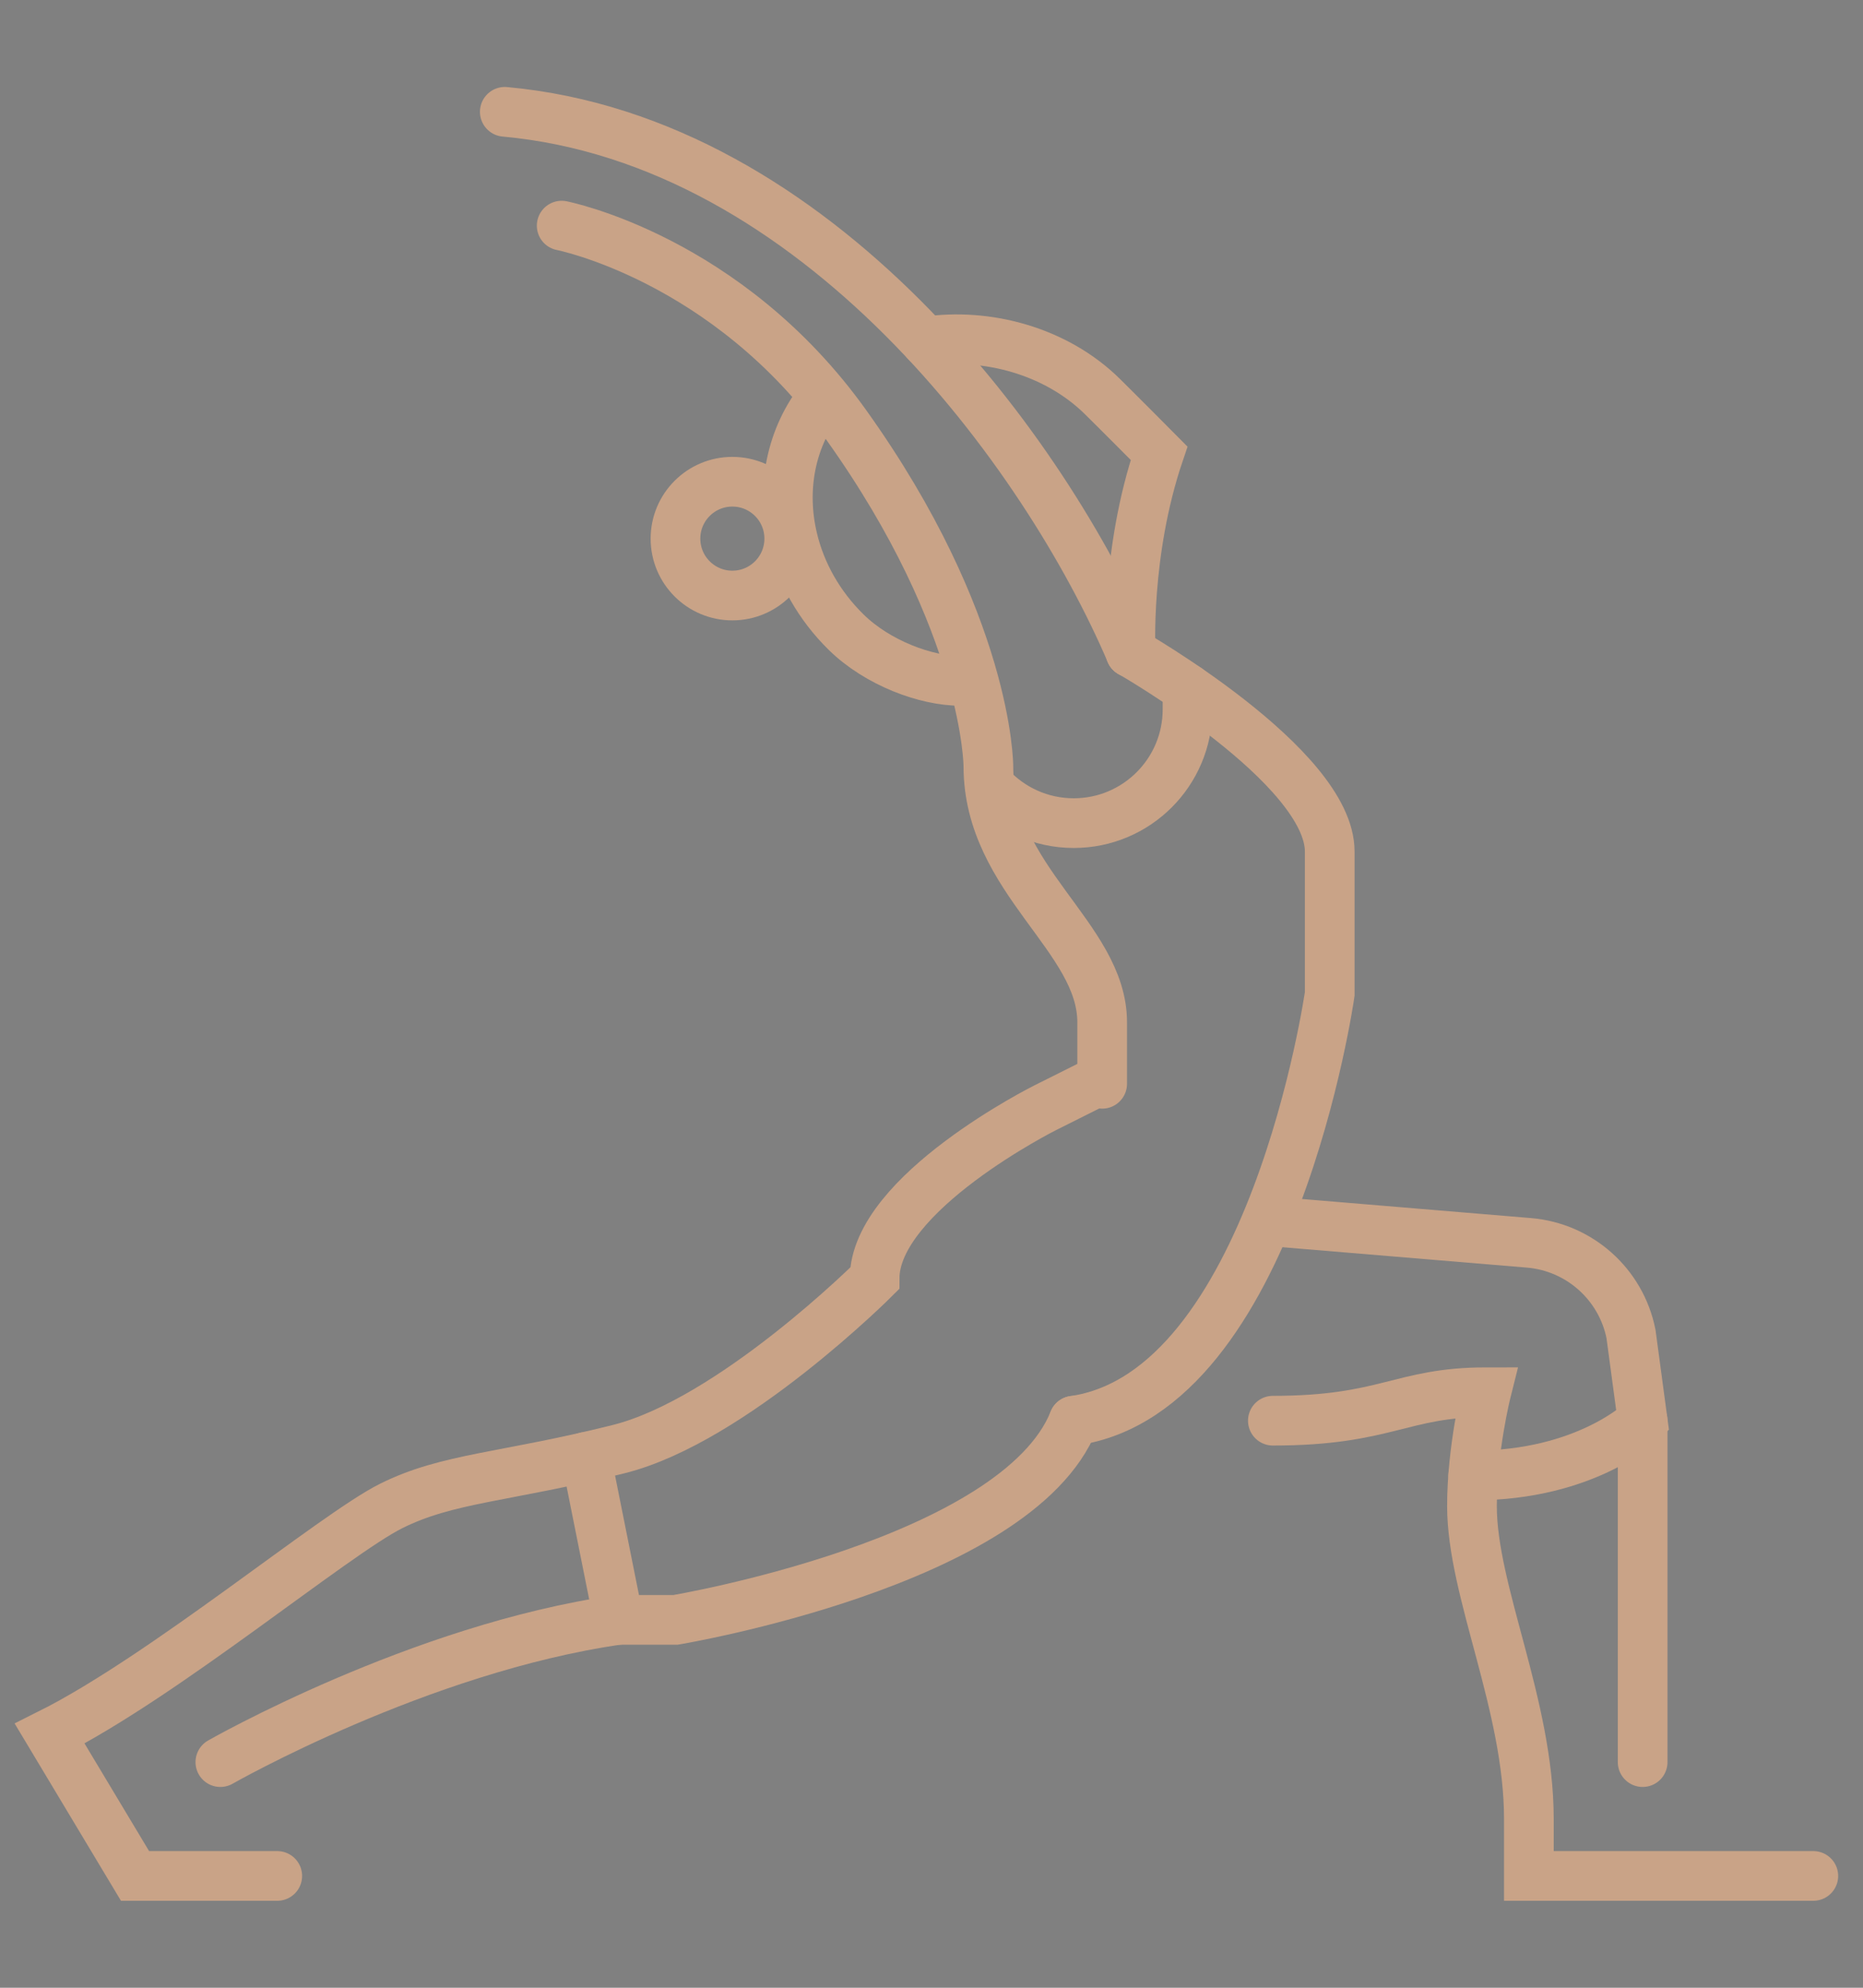 <?xml version="1.0" encoding="utf-8"?>
<!-- Generator: Adobe Illustrator 16.0.0, SVG Export Plug-In . SVG Version: 6.00 Build 0)  -->
<!DOCTYPE svg PUBLIC "-//W3C//DTD SVG 1.1//EN" "http://www.w3.org/Graphics/SVG/1.1/DTD/svg11.dtd">
<svg version="1.1" id="Calque_1" xmlns="http://www.w3.org/2000/svg" xmlns:xlink="http://www.w3.org/1999/xlink" x="0px" y="0px"
	 width="75px" height="80px" viewBox="0 0 75 80" enable-background="new 0 0 75 80" xml:space="preserve">
<rect x="0" y="0" width="75" height="80" fill="#808080" stroke="none"/>
<rect x="-585.655" y="-250.37" fill="#C9A387" width="33.494" height="29.428"/>
<rect x="-545.763" y="-250.37" fill="#749383" width="33.494" height="29.428"/>
<g>
	<g>
		<g>
			<path fill="none" stroke="#FFFFFF" stroke-width="2" stroke-miterlimit="10" d="M-365.07-131.612
				c-0.683-1.182-1.505-2.252-2.537-3.146c-3.68-3.19-7.594-3.554-12.204-4.012c-3.306-0.329-6.647-1.129-10-0.876
				c-2.77,0.208-5.757,1.315-7.677,3.384c-1.564,1.686-2.534,3.87-3.664,5.871c-0.871,1.55-1.747,3.097-2.62,4.644
				c-0.974,1.724-3.033,4.066-2.451,6.215c0.182,0.664,0.647,1.221,1.202,1.625c0.556,0.405,1.199,0.669,1.844,0.908
				c0.469,0.17,0.965,0.331,1.458,0.254c1.194-0.182,1.657-1.277,2.221-2.196c0.718-1.167,1.439-2.334,2.158-3.504
				c1.748-2.95,3.595-5.834,5.403-8.748c0.041-0.067,0.087-0.138,0.158-0.177c0.084-0.044,0.185-0.034,0.275-0.022
				c2.442,0.29,4.874,0.675,7.318,0.923c1.48,0.149,2.067-0.072,1.258,1.428c-0.625,1.161-1.29,2.302-1.936,3.453
				c-2.497,4.449-4.993,8.897-7.49,13.348c-0.846,1.505-1.989,3.024-2.434,4.686c-0.561,2.11-0.554,4.549-0.733,6.717
				c-0.352,4.24-0.625,8.485-1.049,12.723c-0.011,0.121-0.028,0.249-0.104,0.342c-0.091,0.109-0.242,0.142-0.379,0.171
				c-2.22,0.423-4.425,0.925-6.645,1.328c-2.392,0.436-4.852,0.55-7.177,1.313c-1.428,0.468-2.908,1.331-3.314,2.777
				c-0.237,0.845-0.059,1.755,0.287,2.561c0.445,1.026,1.192,1.949,2.19,2.46c1.259,0.646,2.507,0.195,3.81,0.001
				c1.686-0.251,3.374-0.5,5.062-0.755c3.438-0.511,6.876-1.022,10.313-1.538c0.543-0.081,1.094-0.16,1.599-0.373
				c1.284-0.537,2.104-1.829,2.558-3.146c0.787-2.291,1.339-4.656,1.773-7.033c0.219-1.193,0.408-2.394,0.58-3.595
				c0.138-0.968,0.067-2.532,0.529-3.354c0.038-0.063,7.787,5.78,8.43,6.252c0.509,0.378,1.028,0.756,1.406,1.265
				c1.09,1.462,1.163,3.974,1.376,5.729c0.282,2.305,0.425,4.637,0.87,6.918c0.466,2.389,0.459,5.051,1.582,7.259
				c1.381,2.713,6.973,1.938,7.646-0.986c0.153-0.678,0.071-1.39-0.01-2.081c-0.574-4.968-1.066-9.936-1.299-14.934
				c-0.073-1.527-0.13-3.069-0.519-4.545c-0.775-2.934-3.346-4.834-5.521-6.727c-2.323-2.017-4.653-4.035-6.913-6.124
				c-0.492-0.454-0.636-0.718-0.247-1.347c2.819-4.533,5.641-9.068,8.463-13.603c0.803,2.5,1.374,5.345,3.143,7.386
				c1.214,1.494,2.9,2.652,4.791,3.006c2.566,0.481,5.568-0.103,8.154-0.36c2.246-0.228,4.695-0.304,6.87-0.919
				c0.528-0.15,1.058-0.361,1.45-0.74c0.511-0.489,0.739-1.202,0.835-1.898c0.088-0.655,0.064-1.344-0.209-1.945
				c-1.083-2.382-4.303-2.604-6.562-2.625c-1.509-0.014-3.012,0.113-4.514,0.248c-1.088,0.095-3.414,0.784-4.171-0.127
				c-0.307-0.369-0.451-0.843-0.592-1.304C-362.203-123.082-362.927-127.902-365.07-131.612z"/>
			<circle fill="none" stroke="#FFFFFF" stroke-width="2" stroke-miterlimit="10" cx="-362.638" cy="-146.203" r="8.067"/>
		</g>
	</g>
	<polyline fill="none" stroke="#FFFFFF" stroke-width="2" stroke-miterlimit="10" points="-424.833,-64.395 -342.015,-64.395 
		-324.895,-105.113 	"/>
	<path fill="none" stroke="#FFFFFF" stroke-width="2" stroke-miterlimit="10" d="M-316.742-105.113h-19.663
		c-2.153,0-3.905-1.749-3.905-3.908l0,0c0-2.16,1.752-3.909,3.905-3.909h19.663c2.16,0,3.909,1.749,3.909,3.909l0,0
		C-312.833-106.862-314.582-105.113-316.742-105.113z"/>
</g>
<g>
	<g>
		<g>
			<path fill="none" stroke="#FFFFFF" stroke-width="2" stroke-miterlimit="10" d="M-365.07-239.625
				c-0.683-1.182-1.505-2.253-2.537-3.146c-3.68-3.189-7.594-3.555-12.204-4.012c-3.306-0.328-6.647-1.129-10-0.876
				c-2.77,0.208-5.757,1.315-7.677,3.384c-1.564,1.686-2.534,3.87-3.664,5.871c-0.871,1.55-1.747,3.098-2.62,4.645
				c-0.974,1.724-3.033,4.065-2.451,6.215c0.182,0.663,0.647,1.221,1.202,1.625c0.556,0.404,1.199,0.668,1.844,0.907
				c0.469,0.171,0.965,0.331,1.458,0.254c1.194-0.183,1.657-1.277,2.221-2.196c0.718-1.166,1.439-2.334,2.158-3.504
				c1.748-2.949,3.595-5.834,5.403-8.747c0.041-0.067,0.087-0.138,0.158-0.177c0.084-0.044,0.185-0.034,0.275-0.022
				c2.442,0.29,4.874,0.675,7.318,0.923c1.48,0.149,2.067-0.072,1.258,1.428c-0.625,1.161-1.29,2.303-1.936,3.453
				c-2.497,4.449-4.993,8.896-7.49,13.348c-0.846,1.506-1.989,3.024-2.434,4.687c-0.561,2.11-0.554,4.549-0.733,6.717
				c-0.352,4.24-0.625,8.485-1.049,12.723c-0.011,0.121-0.028,0.249-0.104,0.342c-0.091,0.109-0.242,0.142-0.379,0.171
				c-2.22,0.423-4.425,0.925-6.645,1.328c-2.392,0.436-4.852,0.55-7.177,1.313c-1.428,0.468-2.908,1.331-3.314,2.777
				c-0.237,0.845-0.059,1.755,0.287,2.561c0.445,1.026,1.192,1.949,2.19,2.46c1.259,0.646,2.507,0.195,3.81,0.001
				c1.686-0.251,3.374-0.5,5.062-0.755c3.438-0.511,6.876-1.022,10.313-1.538c0.543-0.081,1.094-0.16,1.599-0.373
				c1.284-0.537,2.104-1.829,2.558-3.146c0.787-2.291,1.339-4.656,1.773-7.033c0.219-1.193,0.408-2.394,0.58-3.595
				c0.138-0.968,0.067-2.532,0.529-3.354c0.038-0.063,7.787,5.78,8.43,6.252c0.509,0.378,1.028,0.756,1.406,1.265
				c1.09,1.462,1.163,3.974,1.376,5.729c0.282,2.305,0.425,4.637,0.87,6.918c0.466,2.389,0.459,5.051,1.582,7.259
				c1.381,2.713,6.973,1.938,7.646-0.986c0.153-0.678,0.071-1.39-0.01-2.081c-0.574-4.968-1.066-9.936-1.299-14.934
				c-0.073-1.527-0.13-3.069-0.519-4.545c-0.775-2.934-3.346-4.834-5.521-6.727c-2.323-2.017-4.653-4.035-6.913-6.124
				c-0.492-0.454-0.636-0.718-0.247-1.347c2.819-4.533,5.641-9.067,8.463-13.603c0.803,2.5,1.374,5.344,3.143,7.385
				c1.214,1.494,2.9,2.652,4.791,3.006c2.566,0.482,5.568-0.102,8.154-0.359c2.246-0.229,4.695-0.305,6.87-0.92
				c0.528-0.15,1.058-0.361,1.45-0.74c0.511-0.488,0.739-1.201,0.835-1.898c0.088-0.654,0.064-1.344-0.209-1.945
				c-1.083-2.381-4.303-2.604-6.562-2.625c-1.509-0.014-3.012,0.113-4.514,0.248c-1.088,0.096-3.414,0.783-4.171-0.127
				c-0.307-0.369-0.451-0.844-0.592-1.305C-362.203-231.094-362.927-235.915-365.07-239.625z"/>
			<circle fill="none" stroke="#FFFFFF" stroke-width="2" stroke-miterlimit="10" cx="-362.638" cy="-254.214" r="8.067"/>
		</g>
	</g>
	<polyline fill="none" stroke="#FFFFFF" stroke-width="2" stroke-miterlimit="10" points="-424.833,-172.407 -342.015,-172.407 
		-324.895,-213.125 	"/>
	<path fill="none" stroke="#FFFFFF" stroke-width="2" stroke-miterlimit="10" d="M-316.742-213.125h-19.663
		c-2.153,0-3.905-1.749-3.905-3.908l0,0c0-2.159,1.752-3.908,3.905-3.908h19.663c2.16,0,3.909,1.749,3.909,3.908l0,0
		C-312.833-214.875-314.582-213.125-316.742-213.125z"/>
</g>
<g>
	<path fill="none" stroke="#000000" stroke-miterlimit="10" d="M-35.256-137.955l-1.178,0.631
		c-3.682,1.975-8.269,0.591-10.244-3.092l-16.178-30.165c-1.975-3.682-0.592-8.269,3.092-10.244l1.177-0.631
		c3.683-1.975,8.269-0.591,10.244,3.092l16.179,30.165C-30.189-144.516-31.574-139.93-35.256-137.955z"/>
	<path fill="none" stroke="#000000" stroke-miterlimit="10" d="M-55.167-165.206l-4.247-7.917c-0.547-1.021-0.419-2.251,0.223-3.286
		"/>
	<path fill="none" stroke="#000000" stroke-miterlimit="10" d="M-55.989-178.489c0.753-0.113,1.494-0.024,2.13,0.247"/>
	<path fill="none" stroke="#000000" stroke-miterlimit="10" d="M-31.487-146.936c0.677-0.149,1.356-0.391,2.013-0.743
		c3.162-1.696,4.602-5.165,3.217-7.749l-12.796-23.858c-1.386-2.583-5.072-3.303-8.234-1.607c-0.657,0.352-1.234,0.784-1.732,1.266"
		/>
	<path fill="none" stroke="#000000" stroke-miterlimit="10" d="M-30.642-163.599c2.163-1.16,3.662-2.575,3.349-3.159l-2.895-5.396
		c-0.313-0.584-2.32-0.118-4.483,1.042"/>
	<path fill="none" stroke="#000000" stroke-miterlimit="10" d="M-83.912-111.859l1.178-0.632c3.682-1.975,5.066-6.561,3.092-10.244
		L-95.821-152.9c-1.975-3.682-6.562-5.066-10.244-3.091l-1.177,0.631c-3.683,1.975-5.067,6.561-3.092,10.244l16.178,30.166
		C-92.181-111.269-87.594-109.885-83.912-111.859z"/>
	<path fill="none" stroke="#000000" stroke-miterlimit="10" d="M-95.598-143.522l-4.246-7.917c-0.548-1.021-1.644-1.595-2.86-1.632"
		/>
	<path fill="none" stroke="#000000" stroke-miterlimit="10" d="M-106.208-151.556c-0.512,0.565-0.848,1.231-0.973,1.911"/>
	<path fill="none" stroke="#000000" stroke-miterlimit="10" d="M-93.479-113.688c-0.498,0.481-1.076,0.913-1.732,1.266
		c-3.161,1.696-6.849,0.976-8.233-1.607l-12.796-23.858c-1.386-2.583,0.054-6.053,3.216-7.749c0.657-0.352,1.336-0.594,2.013-0.743"
		/>
	<path fill="none" stroke="#000000" stroke-miterlimit="10" d="M-107.827-122.203c-2.164,1.16-4.171,1.626-4.484,1.042l-2.895-5.396
		c-0.313-0.584,1.186-1.999,3.35-3.159"/>
	
		<rect x="-89.953" y="-150.92" transform="matrix(0.881 -0.473 0.473 0.881 60.858 -51.093)" fill="none" stroke="#000000" stroke-miterlimit="10" width="37.407" height="8.526"/>
</g>
<g>
	<g>
		<path fill="none" stroke="#C9A387" stroke-width="2" stroke-miterlimit="10" d="M-223.065-109.555l-0.572,1.593
			c-1.22,3.389-2.941,6.577-5.082,9.49c-0.323,0.424-0.646,0.873-0.996,1.295l-6.804,7.771v2.791v9.688
			c0,1.619-0.704,3.641-1.806,6.342l-6.758,11.168l-0.038,0.061c-0.786,1.277-2.13,2.106-3.625,2.236
			c-1.494,0.131-2.962-0.453-3.958-1.575l-1.532-1.714c-1.146-1.284-1.657-2.317-1.657-4.575c0-0.962,0.609-1.894,1.177-2.729
			l6.573-9.24v-12.453l-2.967-5.38c-3.016-6.028-3.114-13.127-0.224-19.228l11.132-23.663c2.591-5.504,8.119-9.017,14.197-9.017
			c5.506,0,9.964,4.459,9.964,9.963v17.434l12.553,12.556c1.32,1.318,1.32,3.463,0,4.781c-2.864,2.864-7.448,3.014-10.487,0.35
			L-223.065-109.555l-5.705-4.756v-14.394"/>
		<path fill="none" stroke="#C9A387" stroke-width="2" stroke-miterlimit="10" d="M-229.966-96.854l9.864,12.878
			c1.021,1.32,1.567,2.938,1.567,4.607v18.089c0,2.351-1.904,4.253-4.254,4.253c-4.529,0-8.199-3.67-8.199-8.199v-9.234
			l-4.982-8.097"/>
		<path fill="none" stroke="#C9A387" stroke-width="2" stroke-miterlimit="10" d="M-216.666-140.167
			c1.77,0.872,3.739,1.169,5.681,0.796c5.307-1.046,8.468-6.824,7.073-12.928c-1.419-6.104-6.873-10.213-12.205-9.191
			c-5.305,1.048-8.468,6.826-7.074,12.928c0.226,0.921,0.524,1.795,0.922,2.615"/>
	</g>
	<path fill="none" stroke="#C9A387" stroke-width="2" stroke-miterlimit="10" d="M-197.772-93.832c0-3.211-2.602-5.813-5.813-5.813
		h-5.813v42.622"/>
</g>
<g>
	<path fill="none" stroke="#424242" stroke-width="2" stroke-linecap="round" stroke-linejoin="round" stroke-miterlimit="10" d="
		M-63.541-93.761v2c0,2.76-2.24,5-5,5s-5-2.24-5-5v-2"/>
	<path fill="none" stroke="#424242" stroke-width="2" stroke-linecap="round" stroke-linejoin="round" stroke-miterlimit="10" d="
		M-64.051-89.561c4.09,0.83,7.319,4.189,7.88,8.5l1.6,12.29c0.221,1.649-0.93,3.149-2.56,3.37c-1.08,0.14-2.19-0.87-2.33-1.961"/>
	<path fill="none" stroke="#424242" stroke-width="2" stroke-linecap="round" stroke-linejoin="round" stroke-miterlimit="10" d="
		M-68.541-56.761v2c0,2.21,1.79,4,4,4c1.1,0,2-0.899,2-2v-4"/>
	<path fill="none" stroke="#424242" stroke-width="2" stroke-linecap="round" stroke-linejoin="round" stroke-miterlimit="10" d="
		M-74.541-56.761v4c0,1.101,0.9,2,2,2c2.21,0,4-1.79,4-4"/>
	
		<line fill="none" stroke="#424242" stroke-width="2" stroke-linecap="round" stroke-linejoin="round" stroke-miterlimit="10" x1="-60.611" y1="-75.841" x2="-61.011" y2="-78.761"/>
	<path fill="none" stroke="#424242" stroke-width="2" stroke-linecap="round" stroke-linejoin="round" stroke-miterlimit="10" d="
		M-60.611-75.791l2.58,19.03h-21.859l2.42-18.62l0.569-4.38l-4.529,10.181c-0.63,1.52-2.37,2.239-3.891,1.6
		c-1.01-0.42-1.489-1.59-1.06-2.61l5.46-13.149c0.01-0.021,0.02-0.041,0.03-0.061c1.33-3.141,4.159-5.311,7.43-5.84"/>
	<path fill="none" stroke="#424242" stroke-width="2" stroke-linecap="round" stroke-linejoin="round" stroke-miterlimit="10" d="
		M-73.541-93.761c-2.728-5.206,1.72-6.987,5.084-7c3.364,0.013,7.644,1.794,4.916,7"/>
	<path fill="none" stroke="#424242" stroke-width="2" stroke-linecap="round" stroke-linejoin="round" stroke-miterlimit="10" d="
		M-73.541-93.761c1.221,0.262,2.494-0.042,3.465-0.827c0.382-0.309,0.67-0.679,0.892-1.091c0.128-0.237,0.376-0.386,0.646-0.386
		s0.517,0.148,0.646,0.386c0.223,0.413,0.511,0.786,0.888,1.091c0.971,0.785,2.244,1.089,3.465,0.827"/>
	<path fill="none" stroke="#424242" stroke-width="2" stroke-linecap="round" stroke-linejoin="round" stroke-miterlimit="10" d="
		M-71.574-100.267c-2.384-2.247,0.074-4.494,3.033-4.494s5.417,2.247,3.033,4.494"/>
	<path fill="none" stroke="#424242" stroke-width="2" stroke-linecap="round" stroke-linejoin="round" stroke-miterlimit="10" d="
		M-81.541-65.211c0-1.381-1.119-2.5-2.5-2.5s-2.5,1.119-2.5,2.5v14.45"/>
	<circle fill="#424242" cx="-68.541" cy="-82.761" r="1"/>
	<circle fill="#424242" cx="-65.833" cy="-83.511" r="1"/>
	<circle fill="#424242" cx="-71.249" cy="-83.511" r="1"/>
	<circle fill="#424242" cx="-63.541" cy="-85.073" r="1"/>
	<circle fill="#424242" cx="-73.541" cy="-85.073" r="1"/>
	<circle fill="#424242" cx="-62.674" cy="-87.448" r="1"/>
	<circle fill="#424242" cx="-74.408" cy="-87.448" r="1"/>
	<path fill="none" stroke="#424242" stroke-width="2" stroke-linecap="round" stroke-linejoin="round" stroke-miterlimit="10" d="
		M-60.611-75.791c0.17,3.04-3.449,4.141-4.93,3.03"/>
	<path fill="none" stroke="#424242" stroke-width="2" stroke-linecap="round" stroke-linejoin="round" stroke-miterlimit="10" d="
		M-77.471-75.381c0.16,2.73,3.52,3.68,4.93,2.62"/>
</g>
<g id="healthy_food_2_">
	<path fill="none" stroke="#C9A387" stroke-width="2" stroke-miterlimit="10" d="M-507.962-142.349l4.355,7.969
		c0.792,1.193,0.591,2.786-0.476,3.739l-1.357,1.208l3.444,11.342c0.652,2.826-0.906,5.696-3.636,6.691l-14.412,4.956"/>
	<path fill="none" stroke="#C9A387" stroke-width="2" stroke-miterlimit="10" d="M-510.833-153.834
		c0,9.87-5.607,15.252-9.812,17.901c-2.44,1.539-3.42,4.599-2.204,7.212l5.323,11.404c1.394,2.984,0.964,6.495-1.108,9.054
		c-2.904,3.58-6.556,8.96-6.556,13.284c0,8.53,5.633,12.832,16.896,12.914c4.662,0.038,8.743,3.591,8.938,8.249
		c0.202,4.93-3.726,8.98-8.605,8.98h-2.871c-24.575,0-44.5-19.926-44.5-44.5C-555.333-133.909-535.408-153.834-510.833-153.834"/>
	<path fill="none" stroke="#C9A387" stroke-width="2" stroke-miterlimit="10" d="M-523.573-100.789
		c15.792,0,38.577,18.727,38.577,18.727s10.05-17.227-1.435-28.707c-2.869-2.872-4.9-5.148-4.9-5.148
		c-1.12-1.122-1.12-2.939,0-4.059s2.942-1.12,4.062,0l6.581,4.9"/>
	<path fill="none" stroke="#C9A387" stroke-width="2" stroke-miterlimit="10" d="M-504.424-125.637l-7.845,3.382
		c0,0,2.871,5.743,10.049,2.871"/>
	<path fill="none" stroke="#C9A387" stroke-width="2" stroke-miterlimit="10" d="M-476.383-132.301l4.307,2.868
		c0,0,5.743,17.484,5.743,34.455c0,17.228-5.743,30.144-5.743,30.144h-24.401"/>
	<path fill="none" stroke="#C9A387" stroke-width="2" stroke-miterlimit="10" d="M-492.43-109.457
		c-5.539-0.817-9.79-5.591-9.79-11.362c0-6.342,4.307-12.916,11.485-10.047c7.173-2.868,11.48,3.706,11.48,10.047
		c0,2.077-0.473,4.065-1.436,5.743"/>
	<path fill="none" stroke="#C9A387" stroke-width="2" stroke-miterlimit="10" d="M-495.041-138.042c1.436,0,4.292,3.736,4.306,7.175
		"/>
	<path fill="none" stroke="#C9A387" stroke-width="2" stroke-miterlimit="10" d="M-473.511-143.82
		c-3.393,0.796-4.529,5.518-7.037,6.703c-2.508,1.188-5.553,0.221-6.805-2.154c-0.106-0.199-0.193-0.393-0.261-0.591
		c-0.795-2.212,0.356-4.546,2.527-5.858C-480.288-148.635-473.511-143.82-473.511-143.82z"/>
	<path fill="none" stroke="#C9A387" stroke-width="2" stroke-miterlimit="10" d="M-490.734-130.867
		c0-2.868,1.434-8.611,7.173-10.046"/>
</g>
<g id="XMLID_1233_" opacity="0.3">
	<g id="XMLID_1356_">
		<polygon id="XMLID_1357_" fill="#749383" points="-732.043,131.489 -732.043,104.922 -708.1,104.922 -708.1,113.703 
			-711.833,113.703 -711.833,108.655 -728.31,108.655 -728.31,127.756 -721.945,127.756 -721.945,131.489 		"/>
	</g>
	<g id="XMLID_1234_">
		<path id="XMLID_1235_" fill="#749383" d="M-719.093,131.489v-14.312h14.312v14.312H-719.093z M-715.359,120.91v6.846h6.845v-6.846
			H-715.359z"/>
	</g>
</g>
<g id="XMLID_245_">
	<g id="XMLID_145_">
		
			<line id="XMLID_187_" fill="none" stroke="#C9A387" stroke-miterlimit="10" x1="-699.153" y1="103.434" x2="-699.153" y2="97.616"/>
		<path id="XMLID_186_" fill="none" stroke="#C9A387" stroke-miterlimit="10" d="M-699.778,97.616h1.313
			c0.243,0,0.44-0.125,0.44-0.279v-4.471c0-0.395-0.505-0.715-1.128-0.715l0,0c-0.628,0-1.134,0.324-1.128,0.721l0.063,4.468
			C-700.216,97.493-700.02,97.616-699.778,97.616z"/>
	</g>
	<path id="XMLID_185_" fill="none" stroke="#C9A387" stroke-miterlimit="10" d="M-691.508,96.779h1.313
		c0.244,0,0.441-0.126,0.441-0.279v-4.471c0-0.396-0.505-0.715-1.129-0.715l0,0c-0.627,0-1.134,0.324-1.128,0.722l0.063,4.466
		C-691.946,96.655-691.75,96.779-691.508,96.779z"/>
	<path id="XMLID_189_" fill="none" stroke="#C9A387" stroke-miterlimit="10" d="M-683.186,98.575h1.312
		c0.244,0,0.441-0.125,0.441-0.279v-4.471c0-0.395-0.506-0.715-1.129-0.715l0,0c-0.627,0-1.134,0.324-1.128,0.722l0.063,4.467
		C-683.624,98.451-683.428,98.575-683.186,98.575z"/>
	<path id="XMLID_192_" fill="none" stroke="#C9A387" stroke-miterlimit="10" d="M-675.686,100.796h1.313
		c0.243,0,0.44-0.125,0.44-0.279v-4.471c0-0.396-0.505-0.715-1.128-0.715l0,0c-0.627,0-1.134,0.323-1.129,0.721l0.063,4.467
		C-676.125,100.672-675.928,100.796-675.686,100.796z"/>
	<path id="XMLID_210_" fill="none" stroke="#C9A387" stroke-miterlimit="10" d="M-668.203,101.63h1.313
		c0.244,0,0.44-0.125,0.44-0.278V96.88c0-0.395-0.505-0.714-1.128-0.714l0,0c-0.627,0-1.134,0.323-1.128,0.721l0.063,4.467
		C-668.641,101.507-668.444,101.63-668.203,101.63z"/>
	<g id="XMLID_188_">
		
			<line id="XMLID_190_" fill="none" stroke="#C9A387" stroke-miterlimit="10" x1="-690.883" y1="102.525" x2="-690.883" y2="97.007"/>
	</g>
	<g id="XMLID_191_">
		
			<line id="XMLID_193_" fill="none" stroke="#C9A387" stroke-miterlimit="10" x1="-682.562" y1="104.362" x2="-682.562" y2="98.575"/>
	</g>
	<g id="XMLID_209_">
		
			<line id="XMLID_211_" fill="none" stroke="#C9A387" stroke-miterlimit="10" x1="-675.062" y1="106.424" x2="-675.062" y2="100.796"/>
	</g>
	<g id="XMLID_212_">
		
			<line id="XMLID_216_" fill="none" stroke="#C9A387" stroke-miterlimit="10" x1="-667.578" y1="107.232" x2="-667.578" y2="101.63"/>
	</g>
	<g id="XMLID_194_">
		<path id="XMLID_208_" fill="none" stroke="#C9A387" stroke-miterlimit="10" d="M-706.089,106.168
			c1.375,2.05,2.797,4.447,3.517,6.824c0.199,0.655,0.215,1.422-0.196,1.97c-0.222,0.295-0.544,0.496-0.863,0.681
			c-5.357,3.113-12.465,3.487-18.022,0.59"/>
		<path id="XMLID_207_" fill="none" stroke="#C9A387" stroke-miterlimit="10" d="M-683.927,107.077c0,0,12.368,5.352,14.39,10.585
			c1.248,3.229-8.959,2.977-16.961,2.31l-4.675-0.868c-1.828-0.34-3.709-0.251-5.496,0.261l-5.2,1.994"/>
		<path id="XMLID_206_" fill="none" stroke="#C9A387" stroke-miterlimit="10" d="M-662.79,136.704h-70.248v-3.713
			c0-0.132,0.004-0.261,0.008-0.389c0.14-3.42,2.113-6.361,4.962-7.88c1.31-0.695,2.805-1.094,4.392-1.094h60.886"/>
		<path id="XMLID_205_" fill="none" stroke="#C9A387" stroke-miterlimit="10" d="M-688.36,114.38
			c-3.098-1.072-6.698-2.395-8.53-3.339c-0.06-0.032-0.205-0.117-0.397-0.229c-1.438-0.823-2.483-2.226-2.725-3.86
			c-0.016-0.129-0.032-0.262-0.044-0.398c-0.008-0.116-0.008-0.237-0.008-0.357c0-2.375,2.146-3.745,4.299-3.954
			c2.25-0.221,4.564,0.217,6.771,0.61c3.423,0.615,6.763,1.6,10.11,2.54c0.804,0.229,1.603,0.45,2.407,0.667
			c2.816,0.751,5.827,1.458,9.266,1.145c0,0,3.15-0.407,4.423-1.345"/>
		<path id="XMLID_204_" fill="none" stroke="#C9A387" stroke-miterlimit="10" d="M-709.567,105.792
			c-1.773-0.063-3.473,0.798-4.835,1.938c-1.7,1.42-2.998,2.877-3.684,3.838c-1.948,2.712-1.995,4.195-3.489,4.644
			c-1.034,0.312-1.995-0.1-2.84-0.465c-2.497-1.065-3.594-3.377-3.89-4.021c-0.121-0.263-1.398-3.167-0.39-6.412
			c1.768-5.722,9.173-7.801,13.189-7.906c2.951-0.074,5.009,0.892,5.605,1.188c1.573,0.791,2.249,1.631,2.47,1.926
			c0.792,1.061,1.04,2.149,1.129,2.761c0,0,3.863,1.214,7.273,0.348"/>
		<path id="XMLID_202_" fill="none" stroke="#C9A387" stroke-miterlimit="10" d="M-728.437,104.402
			c-0.916-1.213-1.551-2.686-1.526-4.225c0.099-6.115,8.286-9.402,13.149-6.4c1.207,0.744,2.588,2.075,2.364,3.627"/>
		<path id="XMLID_201_" fill="none" stroke="#C9A387" stroke-miterlimit="10" d="M-728.066,124.721c0,0-1.632-8.787,4.311-8.702"/>
		<path id="XMLID_195_" fill="none" stroke="#C9A387" stroke-miterlimit="10" d="M-697.792,119.685
			c-0.422-4.334-4.977-4.725-4.977-4.725"/>
	</g>
</g>
<g id="XMLID_16_">
	<g id="XMLID_636_">
		<path id="XMLID_646_" fill="none" stroke="#C9A387" stroke-width="2" stroke-linecap="round" stroke-miterlimit="10" d="
			M-426.167,14.171c-2.056,0.197-3.164-0.824-3.638-1.443c0-0.004-0.005-0.01-0.01-0.014"/>
		<path id="XMLID_645_" fill="none" stroke="#C9A387" stroke-width="2" stroke-linecap="round" stroke-miterlimit="10" d="
			M-419.918,4.262c0.074-0.041,1.586-0.858,2.99-0.035c1.083,0.634,1.35,1.789,1.373,2.037c0.059,0.649,0.006,1.479-0.402,2.302
			c-0.521,1.052-0.912,2.163-1.026,3.331c-0.132,1.369-0.224,3.105-0.049,4.502c0.195-0.005,0.473,0.01,0.791,0.104
			c0.378,0.11,0.654,0.286,0.824,0.411"/>
		<path id="XMLID_644_" fill="none" stroke="#C9A387" stroke-width="2" stroke-linecap="round" stroke-miterlimit="10" d="
			M-413.474,7.059c0.486-0.026,1.024,0.056,1.585,0.333c1.067,0.525,1.367,1.971,1.383,2.053c0.044,0.214,0.151,0.835-0.203,2.063
			c-0.521,1.803-1.246,2.189-1.688,3.533c-0.223,0.677-0.412,1.708-0.131,3.141c0.147,0.032,0.394,0.104,0.65,0.286
			c0.242,0.172,0.388,0.368,0.467,0.492"/>
		<path id="XMLID_643_" fill="none" stroke="#C9A387" stroke-width="2" stroke-linecap="round" stroke-miterlimit="10" d="
			M-408.561,11.436c0.541,0.054,1.112,0.289,1.494,0.682c0.325,0.336,0.46,0.699,0.551,0.941c0.468,1.257-0.139,2.403-0.737,3.489
			c-0.674,1.223-1.077,2.523-1.158,3.927c0.087,0.028,0.19,0.071,0.297,0.14c0.242,0.148,0.386,0.339,0.462,0.461"/>
		<path id="XMLID_611_" fill="none" stroke="#C9A387" stroke-width="2" stroke-linecap="round" stroke-miterlimit="10" d="
			M-419.965,15.494c-0.201-0.151-0.516-0.357-0.932-0.484c-0.879-0.269-1.317,0.076-1.609-0.188
			c-0.386-0.35,0.057-1.264,0.498-2.989c0,0,0.357-0.972,0.479-2.366c0.246-2.783-0.381-6.154-3.483-6.979
			c-2.375-0.634-5.063,0.447-5.75,2.932c-0.521,1.881-0.148,3.953,0.349,5.794c0.139,0.525,0.353,1.018,0.6,1.502
			c0.018,0.045,0.041,0.086,0.063,0.131c1.054,2.061,0.112,4.067,0.112,4.067c-3.783,6.402-1.815,13.077,0.497,19.581
			c0.502,1.411,0.991,2.831,1.444,4.263c0.345,1.083,0.668,2.174,0.95,3.275c0.376,1.444,0.691,2.906,0.91,4.384
			c0.041,0.238,0.071,0.477,0.104,0.718c0.305,2.38,0.238,4.649-0.033,6.911"/>
		<path id="XMLID_616_" fill="none" stroke="#C9A387" stroke-width="2" stroke-linecap="round" stroke-miterlimit="10" d="
			M-426.558,72.011c0.404,0.996,0.967,1.919,1.739,2.726c3.312,3.482,8.225,2.927,8.517,2.913c2.379-0.104,4.545-1.254,6.078-3.066
			c1.887-2.23,2.312-4.84,2.563-7.698c0.498-5.658,0.219-8.174,0.846-13.849"/>
		<path id="XMLID_613_" fill="none" stroke="#C9A387" stroke-width="2" stroke-linecap="round" stroke-miterlimit="10" d="
			M-404.556,37.894c0.631-3.684,0.561-3.372,1.414-7.007c0-0.006,0-0.01,0.004-0.014c0.65-2.803,0.059-5.746-1.595-8.096
			l-0.027-0.035c-0.479-0.779,0.08-1.726,0.555-2.313c0.528-0.649,0.883-1.435,0.916-2.273c0.013-0.273,0.035-0.89-0.364-1.492
			c-0.319-0.479-0.748-0.712-0.969-0.815"/>
	</g>
	<g id="XMLID_530_">
		<path id="XMLID_609_" fill="none" stroke="#C9A387" stroke-width="2" stroke-linecap="round" stroke-miterlimit="10" d="
			M-390.526,54.803c-1.253-6.574,0.363-12.803,0.317-19.375l2.381-9.741c0.124-0.511-0.124-1.038-0.596-1.266
			c-0.585-0.281-1.287-0.004-1.52,0.601l-2.856,6.281"/>
		<path id="XMLID_614_" fill="none" stroke="#C9A387" stroke-width="2" stroke-linecap="round" stroke-miterlimit="10" d="
			M-403.138,30.873c0.471,0.9,0.923,1.633,1.447,3.052l-0.089,5.348c-0.103,1.367-1.144,2.47-2.502,2.653
			c-0.322,0.046-0.649,0.032-0.968-0.031c-0.232-0.05-0.461-0.125-0.68-0.228c-1.045-0.744-2.085-1.488-3.129-2.232
			c-1.52-1.081-3.393-2.91-5.4-1.896c-0.211,0.107-1.753,1.264-1.521,1.47c1.591,1.372,3.452,2.488,4.877,4.043
			c1.899,2.071,2.739,4.769,4.626,6.811c0.277,0.298,0.573,0.581,0.901,0.846c2.142,1.738,4.629,2.98,5.692,5.696"/>
		<polyline id="XMLID_606_" fill="none" stroke="#C9A387" stroke-width="2" stroke-linecap="round" stroke-miterlimit="10" points="
			-403.219,25.954 -398.769,31.636 -396.405,36.288 		"/>
		<polyline id="XMLID_604_" fill="none" stroke="#C9A387" stroke-width="2" stroke-linecap="round" stroke-miterlimit="10" points="
			-402.505,26.865 -396.217,29.509 -393.608,33.901 		"/>
	</g>
	<g id="XMLID_601_">
		<path id="XMLID_605_" fill="none" stroke="#C9A387" stroke-width="2" stroke-linecap="round" stroke-miterlimit="10" d="
			M-426.747,44.032l-1.871,6.52l0.38,5.813c0.144,1.359,1.219,2.432,2.58,2.575c0.566,0.059,1.137-0.05,1.643-0.312
			c1.02-0.776,2.039-1.55,3.058-2.324c1.487-1.127,3.305-3.01,5.343-2.056c0.215,0.101,1.791,1.209,1.564,1.421
			c-1.713,1.569-3.863,2.991-5.285,4.829c-0.727,0.939-1.201,2.091-1.737,3.11c-0.886,1.682-1.915,3.352-3.365,4.611
			c-0.755,0.653-1.693,0.847-2.511,1.399c-1.358,0.919-2.13,2.417-2.667,3.926l-0.386,2.127"/>
		<path id="XMLID_603_" fill="none" stroke="#C9A387" stroke-width="2" stroke-linecap="round" stroke-miterlimit="10" d="
			M-427.636,40.95l-4.344,7.511l-1.718,5.079c0,0-0.618,1.121-1.233,1.681"/>
		<path id="XMLID_602_" fill="none" stroke="#C9A387" stroke-width="2" stroke-linecap="round" stroke-miterlimit="10" d="
			M-438.796,74.567c0.198-0.685,0.434-1.612,0.616-2.726c0.695-4.243-0.1-11.903-0.459-14.894c-0.1-0.825,0.025-1.661,0.356-2.423
			l2.322-5.35c0.472-1.08,1.251-2.002,2.243-2.642l4.555-2.941"/>
	</g>
	<path id="XMLID_742_" fill="none" stroke="#C9A387" stroke-width="2" stroke-linecap="round" stroke-miterlimit="10" d="
		M-418.255,42.565c-0.486-0.726-0.812-1.57-0.92-2.495c-0.363-3.104,1.857-5.915,4.962-6.28c0.7-0.081,1.386-0.032,2.031,0.129"/>
</g>
<g>
	<path fill="#C9A387" d="M-485.194,64.598c-4.174,1.883-8.625,2.969-13.119,3.263l2.536-22.219c0.718-0.091,1.401-0.367,1.982-0.83
		c0.839-0.666,1.37-1.622,1.492-2.688l2.971-26.041c0.121-1.066-0.181-2.115-0.848-2.955c-0.668-0.841-1.623-1.37-2.689-1.492
		c-2.199-0.256-4.196,1.335-4.448,3.536l-2.971,26.041c-0.212,1.868,0.905,3.577,2.593,4.209l-2.569,22.519
		c-5.248,0.072-10.509-0.93-15.42-3.022l-0.184-0.078v-22.6c1.749-0.436,3.053-2.006,3.053-3.887v-26.21
		c0-2.215-1.803-4.017-4.017-4.017c-2.216,0-4.018,1.802-4.018,4.017v26.21c0,1.881,1.305,3.451,3.054,3.887v21.797
		c-5.443-2.22-11.271-3.185-17.05-2.897l-3.669-20.728c1.646-0.733,2.656-2.508,2.328-4.362l-4.57-25.808
		c-0.385-2.181-2.467-3.646-4.655-3.256c-1.058,0.187-1.979,0.775-2.593,1.656c-0.615,0.878-0.851,1.944-0.663,3.001l4.57,25.81
		c0.329,1.851,1.886,3.167,3.684,3.291l3.636,20.54c-4.278,0.42-8.501,1.519-12.485,3.314c-0.487,0.219-0.702,0.79-0.483,1.275
		s0.789,0.704,1.276,0.482c3.838-1.73,7.907-2.779,12.03-3.167l0.499,2.817c0.082,0.467,0.49,0.796,0.948,0.796
		c0.057,0,0.112-0.005,0.169-0.016c0.524-0.092,0.875-0.593,0.782-1.118l-0.462-2.611c5.611-0.243,11.269,0.742,16.525,2.979
		l0.186,0.08v2.446c0,0.533,0.431,0.965,0.964,0.965c0.532,0,0.964-0.432,0.964-0.965V66.92c4.818,1.964,9.938,2.954,15.061,2.954
		c0.107,0,0.215-0.007,0.323-0.007l-0.245,2.134c-0.06,0.531,0.32,1.01,0.849,1.069c0.037,0.005,0.074,0.007,0.111,0.007
		c0.484,0,0.901-0.364,0.958-0.855l0.274-2.415c4.841-0.274,9.641-1.423,14.135-3.451c0.486-0.219,0.701-0.79,0.482-1.275
		C-484.138,64.594-484.709,64.377-485.194,64.598z M-498.372,41.431l2.971-26.04c0.063-0.555,0.339-1.052,0.776-1.398
		c0.372-0.297,0.825-0.453,1.294-0.453c0.081,0,0.161,0.003,0.242,0.013c0.554,0.063,1.05,0.339,1.398,0.774
		c0.347,0.438,0.502,0.983,0.439,1.536l-2.971,26.04c-0.063,0.556-0.338,1.053-0.775,1.4c-0.437,0.348-0.981,0.501-1.537,0.439
		C-497.676,43.611-498.502,42.574-498.372,41.431z M-542.2,37.114l-4.569-25.81c-0.098-0.548,0.025-1.104,0.344-1.561
		c0.32-0.456,0.799-0.762,1.348-0.858c0.123-0.021,0.246-0.032,0.368-0.032c0.425,0,0.838,0.128,1.193,0.376
		c0.457,0.32,0.763,0.799,0.86,1.349l4.57,25.809c0.201,1.133-0.559,2.22-1.693,2.42C-540.918,39-542,38.248-542.2,37.114z
		 M-518.922,38.353v-26.21c0-1.151,0.938-2.088,2.09-2.088c1.15,0,2.088,0.937,2.088,2.088v26.21c0,1.15-0.938,2.088-2.088,2.088
		C-517.983,40.44-518.922,39.503-518.922,38.353z"/>
</g>
<g>
	<path fill="#C9A387" d="M-271.729,50.68c-5.562-4.756-8.65-12.104-8.259-19.654l0.499-9.662h4.179c1.396,0,2.532-1.137,2.532-2.534
		s-1.136-2.533-2.532-2.533h-3.874l0.479-4.963c0.081-0.845-0.2-1.688-0.772-2.316c-0.57-0.628-1.383-0.988-2.231-0.988h-7.408
		c-0.848,0-1.663,0.36-2.231,0.988c-0.572,0.629-0.854,1.472-0.772,2.316l0.477,4.963h-3.751c-1.398,0-2.535,1.136-2.535,2.533
		s1.137,2.534,2.535,2.534h4.063l0.499,9.662c0.278,5.363-1.209,10.682-4.169,15.04c-1.28-0.025-2.536,0.011-3.769,0.114
		c0.634-0.691,1.143-1.486,1.491-2.338c0.016-0.032,0.023-0.065,0.036-0.099c0.081-0.203,0.164-0.406,0.227-0.614
		c0.294-0.865,0.528-1.88,0.722-3.114c0.027-0.085,0.055-0.173,0.055-0.268c0-0.015-0.009-0.026-0.009-0.041
		c0.055-0.366,0.108-0.737,0.155-1.146c0.205-1.742,0.244-3.565,0.116-5.42c-0.003-0.042-0.024-0.076-0.032-0.116
		c-0.014-0.062-0.025-0.12-0.048-0.179c-0.026-0.063-0.061-0.114-0.099-0.169c-0.027-0.037-0.052-0.077-0.084-0.11
		c-0.06-0.063-0.124-0.109-0.197-0.153c-0.025-0.014-0.048-0.031-0.074-0.044c-0.08-0.037-0.161-0.055-0.25-0.067
		c-0.026-0.005-0.049-0.019-0.076-0.021c-1.292-0.089-2.555-0.066-3.798,0.005c0.458-0.541,0.827-1.143,1.087-1.78
		c0.011-0.023,0.02-0.051,0.028-0.077c0.07-0.172,0.141-0.345,0.191-0.522c0.257-0.752,0.459-1.639,0.628-2.729
		c0.005-0.045,0.024-0.085,0.024-0.13c0-0.011-0.005-0.018-0.005-0.027c0.046-0.301,0.088-0.605,0.128-0.939
		c0.172-1.464,0.204-2.987,0.097-4.528c-0.004-0.042-0.024-0.077-0.031-0.115c-0.015-0.063-0.026-0.123-0.05-0.179
		c-0.026-0.065-0.063-0.121-0.101-0.177c-0.026-0.035-0.047-0.069-0.077-0.102c-0.064-0.069-0.138-0.123-0.219-0.169
		c-0.017-0.01-0.029-0.019-0.045-0.027c-0.087-0.043-0.178-0.065-0.275-0.076c-0.021-0.003-0.04-0.014-0.063-0.018
		c-1.546-0.107-3.067-0.074-4.53,0.098c-0.656,0.078-1.231,0.167-1.764,0.264c0.496-0.932,0.802-1.979,0.802-3.108
		c0-1.115-0.281-2.221-0.795-3.162c-0.464-0.94-1.148-1.975-2.155-3.25c-0.909-1.153-1.963-2.254-3.136-3.274
		c-0.031-0.027-0.07-0.036-0.104-0.06c-0.054-0.035-0.104-0.067-0.16-0.091c-0.057-0.022-0.113-0.033-0.171-0.045
		c-0.059-0.012-0.112-0.021-0.171-0.021c-0.063,0-0.12,0.009-0.182,0.022c-0.054,0.01-0.107,0.021-0.159,0.041
		c-0.061,0.025-0.111,0.058-0.165,0.095c-0.034,0.021-0.073,0.031-0.104,0.058c-1.175,1.024-2.229,2.124-3.133,3.274
		c-1.01,1.275-1.694,2.31-2.142,3.218c-0.529,0.975-0.811,2.081-0.811,3.194c0,1.129,0.308,2.178,0.803,3.11
		c-0.537-0.099-1.109-0.188-1.765-0.266c-1.467-0.172-2.993-0.205-4.53-0.098c-0.024,0.004-0.044,0.017-0.069,0.019
		c-0.089,0.012-0.174,0.03-0.256,0.072c-0.028,0.013-0.051,0.028-0.077,0.043c-0.069,0.043-0.132,0.089-0.188,0.146
		c-0.037,0.04-0.066,0.083-0.097,0.127c-0.035,0.051-0.065,0.098-0.089,0.154c-0.027,0.06-0.04,0.123-0.054,0.188
		c-0.007,0.038-0.027,0.072-0.03,0.113c-0.108,1.549-0.075,3.071,0.098,4.526c0.188,1.611,0.435,2.827,0.762,3.792
		c0.263,0.888,0.72,1.708,1.316,2.415c-1.243-0.071-2.506-0.094-3.797-0.005c-0.028,0.003-0.053,0.019-0.08,0.022
		c-0.083,0.013-0.16,0.029-0.234,0.063c-0.036,0.016-0.069,0.039-0.104,0.062c-0.061,0.039-0.117,0.077-0.168,0.131
		c-0.042,0.039-0.072,0.086-0.104,0.135c-0.032,0.048-0.063,0.093-0.087,0.148c-0.025,0.059-0.039,0.121-0.052,0.187
		c-0.007,0.039-0.026,0.071-0.03,0.112c-0.127,1.848-0.089,3.671,0.115,5.42c0.23,1.94,0.524,3.394,0.915,4.533
		c0.336,1.148,0.951,2.204,1.766,3.086c-1.839-0.155-3.726-0.204-5.646-0.069c-0.022,0.003-0.043,0.015-0.063,0.018
		c-0.096,0.012-0.184,0.032-0.269,0.073c-0.021,0.011-0.038,0.024-0.061,0.035c-0.074,0.045-0.144,0.094-0.203,0.159
		c-0.034,0.034-0.061,0.076-0.087,0.115c-0.037,0.053-0.07,0.104-0.097,0.165c-0.024,0.058-0.036,0.117-0.05,0.182
		c-0.008,0.039-0.028,0.074-0.031,0.113c-0.16,2.309-0.11,4.58,0.146,6.756c0.283,2.404,0.648,4.208,1.135,5.647
		c0.454,1.53,1.294,2.94,2.429,4.075c1.82,1.823,4.24,2.823,6.815,2.823c2.574,0,4.995-1,6.816-2.821
		c0.001-0.002,0.001-0.003,0.003-0.004c0.36-0.362,0.676-0.75,0.967-1.149v8.747c0,0.51,0.415,0.927,0.927,0.927
		c0.511,0,0.926-0.417,0.926-0.927v-8.743c0.294,0.402,0.611,0.791,0.971,1.149c1.88,1.878,4.348,2.817,6.814,2.817
		c0.095,0,0.19-0.01,0.285-0.013c0.386,0.719,0.823,1.42,1.346,2.075c0.878,1.103,2.16,1.894,3.605,2.228
		c4.028,0.927,8.086,1.39,12.143,1.39c4.051,0,8.104-0.462,12.125-1.386c1.531-0.352,2.914-1.268,3.897-2.584
		c1.674-2.235,2.559-4.798,2.559-7.406C-266.833,56.892-268.571,53.377-271.729,50.68z M-290.278,11.157
		c-0.031-0.332,0.073-0.648,0.299-0.896c0.222-0.245,0.53-0.38,0.861-0.38h7.408c0.331,0,0.638,0.135,0.86,0.38
		c0.226,0.247,0.331,0.563,0.299,0.896l-0.493,5.139h-8.74L-290.278,11.157z M-296.079,18.829c0-0.377,0.306-0.681,0.683-0.681
		h4.771h10.421h4.894c0.374,0,0.68,0.304,0.68,0.681c0,0.375-0.306,0.681-0.68,0.681h-5.058h-10.085h-4.943
		C-295.773,19.51-296.079,19.204-296.079,18.829z M-288.984,30.932l-0.493-9.568h8.134l-0.494,9.568
		c-0.331,6.414,1.683,12.69,5.497,17.575c-2.754,0.923-5.714,0.803-8.45-0.365l-0.257-0.11c-0.002,0-0.002,0-0.002,0
		c-0.002,0-0.002-0.002-0.004-0.002l-0.254-0.108c-2.232-0.947-4.617-1.256-6.968-0.981c-0.004-0.031-0.019-0.059-0.026-0.091
		c-0.011-0.06-0.023-0.115-0.046-0.171c-0.021-0.052-0.048-0.096-0.079-0.141c-0.016-0.023-0.026-0.049-0.044-0.07
		c-0.021-0.028-0.046-0.054-0.071-0.079c-0.046-0.044-0.094-0.077-0.144-0.112c-0.046-0.028-0.088-0.059-0.137-0.081
		c-0.012-0.004-0.018-0.016-0.028-0.021C-290.071,41.668-288.704,36.315-288.984,30.932z M-297.806,34.107
		c0.058,1.448,0.03,2.873-0.131,4.236c-0.02,0.17-0.042,0.316-0.063,0.478h-5.462c-0.511,0-0.926,0.415-0.926,0.926
		c0,0.512,0.415,0.926,0.926,0.926h5.17c-0.138,0.695-0.295,1.302-0.478,1.847h-8.393c-0.511,0-0.927,0.416-0.927,0.927
		c0,0.512,0.416,0.926,0.927,0.926h7.48c-0.188,0.263-0.391,0.516-0.619,0.743c-1.138,1.137-2.648,1.764-4.256,1.764
		c-1.609,0-3.12-0.627-4.258-1.762h-0.001l0,0c-1.136-1.139-1.763-2.65-1.763-4.259c0-1.607,0.627-3.119,1.764-4.258
		c0.707-0.709,1.587-1.231,2.579-1.525c1.062-0.361,2.394-0.627,4.192-0.838C-300.68,34.076-299.253,34.052-297.806,34.107z
		 M-312.883,46.426c0.171-0.172,0.299-0.37,0.452-0.555v5.101c-0.293-0.4-0.608-0.79-0.97-1.153
		c-0.654-0.651-1.405-1.192-2.204-1.631C-314.599,47.797-313.671,47.213-312.883,46.426z M-312.546,32.709
		c0.003-0.003,0.005-0.003,0.009-0.007c0.04-0.04,0.066-0.088,0.106-0.129v3.273c-0.153-0.184-0.281-0.383-0.452-0.557
		c-0.489-0.485-1.042-0.902-1.632-1.244C-313.805,33.725-313.129,33.292-312.546,32.709z M-310.578,32.573
		c0.04,0.041,0.066,0.089,0.107,0.129c0.586,0.587,1.262,1.021,1.977,1.346c-0.593,0.343-1.145,0.758-1.631,1.242
		c-0.171,0.171-0.302,0.369-0.453,0.551V32.573z M-303.63,22.628c1.078-0.128,2.205-0.148,3.345-0.11
		c0.038,1.139,0.016,2.264-0.111,3.345c-0.011,0.092-0.023,0.17-0.035,0.258h-4.396c-0.512,0-0.927,0.414-0.927,0.927
		c0,0.51,0.415,0.927,0.927,0.927h4.097c-0.096,0.446-0.201,0.85-0.319,1.218h-6.85c-0.511,0-0.927,0.416-0.927,0.927
		s0.416,0.926,0.927,0.926h5.854c-0.094,0.114-0.166,0.244-0.271,0.348c-1.886,1.886-4.956,1.889-6.844,0
		c-1.888-1.887-1.888-4.958,0-6.846c0.567-0.571,1.277-0.992,2.082-1.231C-306.213,23.021-305.116,22.804-303.63,22.628z
		 M-315.743,15.599c0.405-0.819,1.024-1.75,1.951-2.923c0.668-0.85,1.45-1.661,2.288-2.442c0.834,0.78,1.615,1.592,2.288,2.442
		c0.925,1.173,1.544,2.104,1.968,2.957c0.383,0.703,0.585,1.502,0.585,2.31c0,2.669-2.172,4.843-4.841,4.843
		s-4.842-2.174-4.842-4.843C-316.346,17.135-316.143,16.336-315.743,15.599z M-322.725,22.517c1.139-0.039,2.263-0.018,3.348,0.111
		c1.487,0.176,2.581,0.393,3.481,0.698c0.769,0.228,1.478,0.648,2.047,1.22c1.887,1.888,1.887,4.959,0,6.846
		c-0.002,0.001-0.002,0.003-0.002,0.003c-1.893,1.886-4.963,1.883-6.844-0.003c-0.571-0.569-0.993-1.277-1.232-2.081
		c-0.296-0.875-0.514-1.968-0.686-3.448C-322.741,24.784-322.763,23.66-322.725,22.517z M-325.074,38.344
		c-0.162-1.367-0.188-2.792-0.131-4.236c1.449-0.058,2.877-0.033,4.24,0.13c1.799,0.211,3.13,0.477,4.223,0.848
		c0.958,0.284,1.84,0.807,2.547,1.516c2.348,2.349,2.348,6.169,0,8.515c-1.135,1.137-2.648,1.764-4.256,1.764
		c-1.609,0-3.12-0.627-4.259-1.764c-0.708-0.709-1.232-1.586-1.525-2.582C-324.594,41.482-324.86,40.15-325.074,38.344z
		 M-314.71,62.139l-0.002,0.001c-1.471,1.472-3.425,2.281-5.505,2.281s-4.035-0.81-5.505-2.281
		c-0.917-0.915-1.596-2.055-1.974-3.327c-0.455-1.346-0.792-3.029-1.06-5.303c-0.213-1.795-0.246-3.669-0.16-5.57
		c1.904-0.088,3.778-0.055,5.573,0.157c2.273,0.268,3.958,0.604,5.338,1.072c1.236,0.365,2.375,1.042,3.292,1.961
		C-311.678,54.165-311.678,59.102-314.71,62.139z M-310.578,45.874c0.151,0.183,0.28,0.38,0.452,0.549c0,0.002,0,0.002,0.001,0.002
		c0,0.001,0,0.001,0,0.001h0.002c0,0.001,0.002,0.001,0.002,0.001c0.784,0.787,1.712,1.371,2.717,1.761
		c-0.803,0.439-1.552,0.98-2.203,1.631c-0.359,0.358-0.677,0.749-0.971,1.15V45.874z M-308.298,51.13
		c0.919-0.919,2.058-1.596,3.33-1.974c1.343-0.455,3.027-0.792,5.302-1.06c1.795-0.212,3.669-0.245,5.57-0.157
		c0.024,0.549,0.039,1.095,0.039,1.639c0,0.317,0.015,0.639,0.008,0.951c-0.028,1.01-0.091,2.009-0.205,2.98
		c-0.034,0.286-0.072,0.536-0.107,0.803h-7.056c-0.512,0-0.927,0.415-0.927,0.926s0.415,0.927,0.927,0.927h6.763
		c-0.193,1.022-0.411,1.911-0.672,2.682c-0.011,0.038-0.027,0.071-0.039,0.107h-10.692c-0.511,0-0.927,0.415-0.927,0.926
		c0,0.513,0.416,0.927,0.927,0.927h9.824c-0.303,0.479-0.649,0.932-1.054,1.333c-0.348,0.348-0.726,0.645-1.116,0.911
		c-0.202,0.138-0.421,0.248-0.635,0.365c-0.18,0.099-0.359,0.201-0.544,0.284c-0.328,0.146-0.667,0.268-1.016,0.366
		c-0.063,0.019-0.127,0.039-0.19,0.057c-0.417,0.105-0.848,0.185-1.288,0.226l-0.001,0.001c-2.227,0.204-4.521-0.508-6.221-2.21
		C-311.334,59.104-311.334,54.165-308.298,51.13z M-270.874,66.87c-0.722,0.963-1.726,1.633-2.829,1.887
		c-7.778,1.787-15.663,1.786-23.438-0.005c-1.039-0.237-1.952-0.798-2.571-1.576c-0.305-0.38-0.58-0.775-0.832-1.181
		c0.847-0.202,1.671-0.519,2.449-0.952c0.011-0.007,0.022-0.013,0.034-0.021c0.325-0.184,0.643-0.389,0.949-0.613
		c0.072-0.054,0.146-0.104,0.217-0.158c0.318-0.247,0.627-0.508,0.92-0.8c0.908-0.911,1.618-2.002,2.095-3.169
		c0.019-0.039,0.029-0.076,0.042-0.117c0.099-0.25,0.201-0.501,0.278-0.758c0.358-1.052,0.644-2.294,0.887-3.803
		c0.047-0.111,0.076-0.235,0.076-0.366c0-0.02-0.01-0.037-0.011-0.058c0.067-0.463,0.133-0.938,0.196-1.454
		c0.187-1.596,0.224-3.254,0.189-4.933c2.083-0.274,4.207-0.014,6.191,0.834l0.25,0.104l0.001,0.002l0.26,0.112
		c1.766,0.75,3.609,1.125,5.447,1.125c1.691,0,3.371-0.335,4.986-0.971c0.673,0.737,1.391,1.433,2.154,2.083
		c2.738,2.343,4.248,5.358,4.248,8.488C-268.685,62.778-269.441,64.955-270.874,66.87z"/>
	<path fill="#C9A387" d="M-288.314,53.319c-1.872,0-3.395,1.522-3.395,3.395c0,1.873,1.522,3.395,3.395,3.395
		c1.871,0,3.395-1.521,3.395-3.395C-284.92,54.842-286.443,53.319-288.314,53.319z M-288.314,58.257
		c-0.851,0-1.543-0.692-1.543-1.543c0-0.85,0.692-1.542,1.543-1.542s1.542,0.692,1.542,1.542
		C-286.772,57.564-287.464,58.257-288.314,58.257z"/>
	<path fill="#C9A387" d="M-272.708,58.937c-1.307,0-2.37,1.064-2.37,2.372c0,1.307,1.063,2.369,2.37,2.369
		c1.308,0,2.37-1.063,2.37-2.369C-270.338,60.001-271.4,58.937-272.708,58.937z M-272.708,61.826c-0.285,0-0.518-0.233-0.518-0.518
		c0-0.286,0.232-0.52,0.518-0.52s0.517,0.233,0.517,0.52C-272.191,61.593-272.423,61.826-272.708,61.826z"/>
	<path fill="#C9A387" d="M-281.515,62.29c-1.307,0-2.37,1.063-2.37,2.371c0,1.309,1.063,2.37,2.37,2.37s2.37-1.062,2.37-2.37
		C-279.145,63.354-280.208,62.29-281.515,62.29z M-281.515,65.179c-0.284,0-0.519-0.232-0.519-0.518
		c0-0.286,0.234-0.519,0.519-0.519s0.516,0.232,0.516,0.519C-280.999,64.946-281.23,65.179-281.515,65.179z"/>
</g>
<g>
	<path fill="#C9A387" d="M-196.241,13.063c-2.353,0-4.267,1.914-4.267,4.267v4.767c-0.696-0.494-1.541-0.791-2.457-0.791
		c-1.374,0-2.587,0.666-3.367,1.679c-0.781-1.013-1.993-1.679-3.368-1.679c-0.915,0-1.761,0.297-2.456,0.791v-4.767
		c0-2.353-1.916-4.267-4.267-4.267c-0.917,0-1.761,0.297-2.457,0.79v-1.085c0-2.353-1.915-4.268-4.266-4.268
		c-2.353,0-4.268,1.915-4.268,4.268v1.085c-0.695-0.493-1.54-0.79-2.456-0.79c-2.353,0-4.267,1.914-4.267,4.267V28.63
		c-0.604,0.13-1.179,0.384-1.685,0.771c-1.065,0.816-1.677,2.052-1.677,3.385l-0.002,22.683c0,8.84,7.192,16.031,16.034,16.031
		c7,0,12.954-4.52,15.133-10.787c2.18,6.268,8.131,10.787,15.134,10.787c8.839,0,16.031-7.191,16.031-16.031V32.786
		c0-1.333-0.612-2.568-1.678-3.385c-0.506-0.388-1.081-0.641-1.684-0.771V17.329c0-2.353-1.915-4.267-4.266-4.267
		c-0.917,0-1.763,0.296-2.458,0.79v-1.085c0-2.353-1.914-4.268-4.267-4.268c-2.352,0-4.266,1.915-4.266,4.268v1.085
		C-194.479,13.359-195.324,13.063-196.241,13.063z M-195.668,43.899c0,5.576-4.303,10.158-9.76,10.62v-4.112l9.36-9.36
		C-195.813,41.974-195.668,42.932-195.668,43.899z M-200.148,33.854l-5.279,5.282V27.918c1.624,1.537,3.113,3.153,4.435,4.829
		C-200.687,33.134-200.423,33.491-200.148,33.854z M-207.236,27.918v11.179l-5.265-5.263c0.271-0.357,0.528-0.705,0.83-1.087
		C-210.35,31.074-208.862,29.456-207.236,27.918z M-213.577,35.313l6.341,6.342v6.156l-8.637-8.636
		c0.063-0.132,0.114-0.268,0.185-0.397C-215.173,37.73-214.466,36.585-213.577,35.313z M-216.587,41.019l9.351,9.35v4.151
		c-5.458-0.462-9.761-5.044-9.761-10.62C-216.997,42.925-216.85,41.958-216.587,41.019z M-205.428,47.851v-6.156l6.356-6.357
		c0.883,1.266,1.588,2.412,2.113,3.475c0.067,0.124,0.117,0.26,0.18,0.387L-205.428,47.851z M-202.965,23.113
		c1.355,0,2.457,1.103,2.457,2.457v4.93c-1.477-1.749-3.116-3.431-4.905-5.016C-205.368,24.17-204.29,23.113-202.965,23.113z
		 M-209.7,23.113c1.325,0,2.402,1.057,2.449,2.371c-1.789,1.585-3.43,3.269-4.905,5.016v-4.93
		C-212.156,24.216-211.055,23.113-209.7,23.113z M-221.465,69.691c-7.843,0-14.226-6.379-14.226-14.223l0.002-22.683
		c0-0.767,0.353-1.478,0.969-1.949c0.62-0.478,1.389-0.625,2.168-0.416c1.029,0.277,1.778,1.321,1.778,2.484v7.933
		c0,4.102,2.08,7.904,5.428,9.922c2.663,1.604,4.253,4.417,4.253,7.522c0,2.783-1.341,5.432-3.591,7.082
		c-0.401,0.294-0.488,0.86-0.191,1.263c0.175,0.242,0.45,0.37,0.729,0.37c0.187,0,0.373-0.058,0.534-0.175
		c2.71-1.989,4.328-5.183,4.328-8.54c0-3.744-1.918-7.137-5.128-9.071c-2.809-1.692-4.553-4.901-4.553-8.373v-7.933
		c0-1.998-1.282-3.738-3.119-4.23c-0.081-0.021-0.161-0.02-0.243-0.037V17.329c0-1.356,1.102-2.458,2.458-2.458
		c1.354,0,2.456,1.102,2.456,2.458V32.6v6.241c0,0.499,0.404,0.904,0.904,0.904s0.904-0.405,0.904-0.904V32.6V17.329v-4.562
		c0-1.354,1.103-2.458,2.459-2.458c1.354,0,2.457,1.104,2.457,2.458v4.562V32.6v6.241c0,0.499,0.405,0.904,0.904,0.904
		c0.498,0,0.904-0.405,0.904-0.904V32.6V17.329c0-1.356,1.101-2.458,2.457-2.458c1.354,0,2.458,1.102,2.458,2.458v15.443
		c-1.497,1.983-2.588,3.668-3.33,5.174c-0.171,0.315-0.31,0.647-0.453,0.976c-0.03,0.054-0.057,0.104-0.074,0.161
		c-0.637,1.521-0.983,3.159-0.983,4.816c0,6.558,5.087,11.936,11.519,12.426C-207.733,63.769-213.911,69.691-221.465,69.691z
		 M-191.976,12.768c0-1.354,1.102-2.458,2.457-2.458c1.354,0,2.458,1.104,2.458,2.458v4.556c0,0.001-0.001,0.003-0.001,0.006v21.512
		c0,0.499,0.405,0.904,0.904,0.904c0.5,0,0.904-0.405,0.904-0.904V32.6l0.001-15.276c0.003-1.354,1.104-2.452,2.458-2.452
		s2.457,1.102,2.457,2.458v11.309c-0.081,0.018-0.163,0.016-0.243,0.037c-1.837,0.492-3.118,2.232-3.118,4.23v7.933
		c0,3.472-1.745,6.681-4.555,8.373c-3.21,1.935-5.127,5.327-5.127,9.071c0,3.357,1.617,6.551,4.327,8.54
		c0.161,0.117,0.35,0.175,0.534,0.175c0.278,0,0.553-0.128,0.73-0.37c0.296-0.402,0.208-0.969-0.194-1.263
		c-2.247-1.65-3.589-4.299-3.589-7.082c0-3.105,1.589-5.918,4.253-7.522c3.349-2.018,5.429-5.82,5.429-9.922v-7.933
		c0-1.163,0.747-2.207,1.778-2.484c0.777-0.206,1.546-0.061,2.166,0.416c0.616,0.472,0.97,1.183,0.97,1.949v22.683
		c0,7.844-6.381,14.223-14.223,14.223c-7.554,0-13.734-5.923-14.181-13.366c6.433-0.49,11.52-5.868,11.52-12.426
		c0-1.657-0.345-3.294-0.972-4.797c-0.018-0.051-0.041-0.096-0.066-0.142c-0.144-0.333-0.284-0.667-0.455-0.981
		c-0.756-1.533-1.85-3.224-3.347-5.207V17.329c0-1.356,1.103-2.458,2.458-2.458c1.354,0,2.457,1.102,2.457,2.458V32.6v6.241
		c0,0.499,0.405,0.904,0.904,0.904c0.5,0,0.904-0.405,0.904-0.904V32.6V17.329V12.768z"/>
</g>
<g>
	<path fill="#31353F" d="M-187.258,100.822c-0.008-0.009-0.004-0.022-0.013-0.03c-0.009-0.009-0.021-0.005-0.03-0.013
		c-5.266-5.256-12.529-8.511-20.539-8.511c-16.041,0-29.091,13.049-29.091,29.091c0,8.008,3.254,15.269,8.507,20.535
		c0.009,0.01,0.005,0.024,0.014,0.033c0.01,0.009,0.023,0.006,0.033,0.014c5.267,5.254,12.528,8.508,20.537,8.508
		c16.041,0,29.09-13.049,29.09-29.09C-178.75,113.351-182.004,106.088-187.258,100.822z M-207.84,93.315
		c7.544,0,14.389,3.009,19.435,7.871l-39.608,39.605c-4.862-5.045-7.87-11.889-7.87-19.433
		C-235.884,105.896-223.305,93.315-207.84,93.315z M-207.84,149.402c-7.545,0-14.388-3.008-19.434-7.87l39.607-39.606
		c4.861,5.046,7.87,11.89,7.87,19.434C-179.796,136.823-192.376,149.402-207.84,149.402z"/>
	<path fill="#31353F" d="M-221.666,116.105v8.886h-2.688c-0.289,0-0.523,0.234-0.523,0.523s0.234,0.523,0.523,0.523h6.421
		c0.289,0,0.522-0.234,0.522-0.523s-0.233-0.523-0.522-0.523h-2.687v-8.886l6.663-8.239c0.128-0.155,0.152-0.373,0.066-0.554
		c-0.087-0.182-0.271-0.299-0.472-0.299h-13.563c-0.201,0-0.385,0.117-0.472,0.299c-0.087,0.181-0.062,0.398,0.065,0.554
		L-221.666,116.105z M-215.457,108.061l-5.687,7.028l-5.685-7.028H-215.457z"/>
	<path fill="#31353F" d="M-197.67,135.456h-13.868h-2.106h-2.619c-0.289,0-0.523,0.233-0.523,0.522v3.606
		c0,0.289,0.234,0.522,0.523,0.522h2.619h2.106h13.868c0.289,0,0.523-0.233,0.523-0.522v-3.606
		C-197.146,135.689-197.381,135.456-197.67,135.456z M-215.74,136.503h1.572v2.558h-1.572V136.503z M-213.121,139.061v-2.558h1.06
		v2.558H-213.121z M-198.193,139.061h-12.822v-2.558h12.822V139.061z"/>
	<path fill="#31353F" d="M-195.994,126.09c-0.155-0.242-0.48-0.31-0.724-0.154c-0.933,0.605-1.15,1.794-1.044,2.702
		c0.063,0.528,0.213,1.024,0.359,1.504c0.094,0.31,0.188,0.621,0.256,0.938c0.102,0.472,0.199,1.347-0.278,1.897
		c-0.19,0.217-0.167,0.547,0.051,0.736c0.099,0.087,0.222,0.129,0.343,0.129c0.146,0,0.292-0.062,0.395-0.181
		c0.576-0.661,0.759-1.656,0.514-2.801c-0.073-0.346-0.176-0.685-0.279-1.024c-0.138-0.456-0.269-0.887-0.32-1.322
		c-0.066-0.569,0.044-1.355,0.575-1.702C-195.905,126.655-195.837,126.332-195.994,126.09z"/>
	<path fill="#31353F" d="M-191.679,127.633c-1.105,0.134-1.823,1.104-2.126,1.967c-0.177,0.503-0.26,1.017-0.34,1.512
		c-0.052,0.319-0.103,0.638-0.181,0.95c-0.117,0.471-0.415,1.299-1.085,1.582c-0.266,0.112-0.391,0.42-0.278,0.686
		c0.084,0.199,0.278,0.32,0.481,0.32c0.068,0,0.137-0.014,0.204-0.041c0.807-0.341,1.408-1.155,1.692-2.292
		c0.086-0.343,0.143-0.689,0.199-1.038c0.076-0.472,0.147-0.917,0.293-1.333c0.19-0.539,0.636-1.197,1.266-1.274
		c0.286-0.035,0.49-0.294,0.456-0.582C-191.131,127.802-191.403,127.589-191.679,127.633z"/>
	<path fill="#31353F" d="M-207.534,111.373C-207.534,111.373-207.534,111.373-207.534,111.373c0.517,0.516,1.229,0.836,2.015,0.836
		c1.571,0,2.85-1.278,2.85-2.851c0-0.784-0.319-1.494-0.833-2.01c-0.001-0.001-0.001-0.003-0.002-0.004
		c-0.001-0.002-0.003-0.002-0.004-0.002c-0.516-0.515-1.227-0.833-2.011-0.833c-1.571,0-2.85,1.277-2.85,2.849
		c0,0.786,0.319,1.497,0.834,2.013C-207.535,111.371-207.535,111.372-207.534,111.373z M-205.52,111.162
		c-0.306,0-0.581-0.097-0.833-0.231l2.404-2.405c0.136,0.253,0.231,0.527,0.231,0.833
		C-203.717,110.354-204.525,111.162-205.52,111.162z M-205.52,107.557c0.306,0,0.58,0.096,0.832,0.229l-2.404,2.405
		c-0.135-0.253-0.23-0.526-0.23-0.833C-207.322,108.364-206.514,107.557-205.52,107.557z"/>
	<path fill="#31353F" d="M-201.189,104.438C-201.189,104.438-201.189,104.438-201.189,104.438c0.517,0.517,1.229,0.837,2.015,0.837
		c1.571,0,2.85-1.278,2.85-2.85c0-0.784-0.318-1.495-0.833-2.011c-0.001-0.001,0-0.003-0.001-0.005c-0.002,0-0.003,0-0.005-0.001
		c-0.516-0.515-1.227-0.833-2.011-0.833c-1.57,0-2.85,1.278-2.85,2.85C-202.024,103.21-201.705,103.921-201.189,104.438
		L-201.189,104.438z M-199.175,104.228c-0.306,0-0.58-0.097-0.833-0.23l2.405-2.405c0.135,0.252,0.23,0.526,0.23,0.833
		C-197.372,103.42-198.181,104.228-199.175,104.228z M-199.175,100.622c0.306,0,0.58,0.096,0.833,0.23l-2.405,2.404
		c-0.135-0.252-0.23-0.526-0.23-0.832C-200.978,101.43-200.169,100.622-199.175,100.622z"/>
	<path fill="#31353F" d="M-186.645,108.321c-0.001-0.001-0.001-0.003-0.002-0.004c-0.001-0.002-0.003-0.001-0.004-0.002
		c-0.516-0.515-1.227-0.833-2.011-0.833c-1.572,0-2.851,1.278-2.851,2.85c0,0.785,0.319,1.496,0.834,2.012
		c0.001,0.001,0,0.001,0.001,0.002l0,0c0.517,0.516,1.229,0.836,2.016,0.836c1.571,0,2.849-1.277,2.849-2.85
		C-185.813,109.548-186.131,108.837-186.645,108.321z M-188.661,108.529c0.305,0,0.58,0.096,0.832,0.229l-2.406,2.405
		c-0.134-0.252-0.229-0.526-0.229-0.832C-190.465,109.337-189.656,108.529-188.661,108.529z M-188.661,112.135
		c-0.307,0-0.582-0.097-0.834-0.23l2.405-2.406c0.135,0.253,0.231,0.527,0.231,0.834
		C-186.858,111.327-187.668,112.135-188.661,112.135z"/>
	<path fill="#31353F" d="M-196.952,120.262C-196.952,120.263-196.951,120.262-196.952,120.262c0.517,0.517,1.229,0.837,2.015,0.837
		c1.571,0,2.85-1.278,2.85-2.851c0-0.784-0.319-1.495-0.834-2.012c0-0.001,0-0.002-0.001-0.003c0-0.001-0.001,0-0.002-0.001
		c-0.516-0.516-1.228-0.835-2.013-0.835c-1.57,0-2.85,1.279-2.85,2.851C-197.787,119.034-197.468,119.745-196.952,120.262
		C-196.952,120.261-196.953,120.262-196.952,120.262z M-194.938,120.052c-0.306,0-0.58-0.097-0.833-0.231l2.405-2.405
		c0.135,0.253,0.23,0.527,0.23,0.833C-193.135,119.243-193.943,120.052-194.938,120.052z M-194.938,116.444
		c0.307,0,0.58,0.096,0.833,0.231l-2.405,2.405c-0.135-0.253-0.23-0.526-0.23-0.833
		C-196.74,117.254-195.932,116.444-194.938,116.444z"/>
</g>
<g>
	<g>
		
			<line fill="none" stroke="#C9A387" stroke-width="2" stroke-linecap="round" stroke-miterlimit="10" x1="-105.729" y1="23.141" x2="-114.53" y2="23.141"/>
		<polyline fill="none" stroke="#C9A387" stroke-width="2" stroke-linecap="round" stroke-miterlimit="10" points="-108.867,27.313 
			-105.535,23.141 -108.867,18.967 		"/>
	</g>
	<g>
		
			<line fill="none" stroke="#C9A387" stroke-width="2" stroke-linecap="round" stroke-miterlimit="10" x1="-57.939" y1="23.141" x2="-49.136" y2="23.141"/>
		<polyline fill="none" stroke="#C9A387" stroke-width="2" stroke-linecap="round" stroke-miterlimit="10" points="-54.799,27.313 
			-58.131,23.141 -54.799,18.967 		"/>
	</g>
	<path fill="none" stroke="#C9A387" stroke-width="2" stroke-linecap="round" stroke-miterlimit="10" d="M-64.265,4
		c-2.127,4.976-4.478,12.601-3.038,21.274c1.8,10.856,8.091,14.637,9.551,24.313c0.836,5.539,0.224,13.9-7.38,25.182"/>
	<path fill="none" stroke="#C9A387" stroke-width="2" stroke-linecap="round" stroke-miterlimit="10" d="M-99.403,4
		c2.129,4.976,4.479,12.601,3.04,21.274c-1.8,10.856-8.091,14.637-9.551,24.313c-0.836,5.539-0.224,13.9,7.38,25.182"/>
	<path fill="none" stroke="#C9A387" stroke-width="2" stroke-linecap="round" stroke-miterlimit="10" d="M-101.866,38.938
		c4.138,3.37,11.346,5.602,19.545,5.602c8.652,0,16.198-2.484,20.202-6.167"/>
	<path fill="none" stroke="#C9A387" stroke-width="2" stroke-linecap="round" stroke-miterlimit="10" d="M-104.79,45.084
		c3.473,0.678,7.214,1.989,10.914,3.934c5.127,2.692,9.297,6.143,12.043,9.663c2.746-3.521,6.916-6.971,12.043-9.663
		c3.7-1.944,7.441-3.256,10.912-3.934"/>
	
		<ellipse fill="none" stroke="#C9A387" stroke-width="2" stroke-linecap="round" stroke-miterlimit="10" cx="-81.833" cy="32.589" rx="0.652" ry="1.584"/>
	
		<line fill="none" stroke="#C9A387" stroke-width="2" stroke-linecap="round" stroke-miterlimit="10" x1="-81.833" y1="58.681" x2="-81.833" y2="76"/>
</g>
<g id="yoga_Virabhadrasana_pose">
	<path fill="none" stroke="#C9A387" stroke-width="2" stroke-linecap="round" stroke-miterlimit="10" d="M22.612,9.081
		c0,0,6.652,1.296,11.452,8.016c5.726,8.016,5.726,13.742,5.726,13.742c0,4.58,4.581,6.871,4.581,10.307s0,2.29,0,2.29l-2.29,1.146
		c0,0-6.871,3.436-6.871,6.87c0,0-5.727,5.727-10.307,6.871c-4.581,1.146-6.871,1.146-9.161,2.29
		C13.451,61.758,6.581,67.483,2,69.773L5.436,75.5h5.726"/>
	<path fill="none" stroke="#C9A387" stroke-width="2" stroke-linecap="round" stroke-miterlimit="10" d="M20.322,4.5
		c12.597,1.146,21.759,13.742,25.194,21.758"/>
	<path fill="none" stroke="#C9A387" stroke-width="2" stroke-linecap="round" stroke-miterlimit="10" d="M37.269,13.746
		c2.463-0.369,5.245,0.378,7.103,2.205c0.714,0.703,2.29,2.291,2.29,2.291c-1.361,4.018-1.145,8.016-1.145,8.016"/>
	<path fill="none" stroke="#C9A387" stroke-width="2" stroke-linecap="round" stroke-miterlimit="10" d="M38.656,27.403
		c-1.361,0-3.317-0.707-4.598-1.966c-1.096-1.079-1.812-2.379-2.137-3.722c-0.49-2.015-0.102-4.123,1.194-5.717"/>
	
		<circle fill="none" stroke="#C9A387" stroke-width="2" stroke-linecap="round" stroke-miterlimit="10" cx="29.483" cy="21.678" r="2.29"/>
	<path fill="none" stroke="#C9A387" stroke-width="2" stroke-linecap="round" stroke-miterlimit="10" d="M43.227,57.178
		C51.242,56.032,53.532,40,53.532,40c0-0.87,0-4.064,0-5.727c0-3.435-8.016-8.016-8.016-8.016"/>
	<path fill="none" stroke="#C9A387" stroke-width="2" stroke-linecap="round" stroke-miterlimit="10" d="M43.227,57.178
		c-2.291,5.726-16.033,8.016-16.033,8.016h-2.29l-1.313-6.559"/>
	<path fill="none" stroke="#C9A387" stroke-width="2" stroke-linecap="round" stroke-miterlimit="10" d="M8.871,70.919
		c0,0,8.017-4.58,16.032-5.726"/>
	<path fill="none" stroke="#C9A387" stroke-width="2" stroke-linecap="round" stroke-miterlimit="10" d="M51.242,57.178
		c4.58,0,5.153-1.146,8.589-1.146c0,0-0.573,2.29-0.573,4.58c0,3.437,2.291,8.017,2.291,12.598v2.29H73"/>
	<path fill="none" stroke="#C9A387" stroke-width="2" stroke-linecap="round" stroke-miterlimit="10" d="M51.242,49.161
		l10.307,0.859c2.034,0.169,3.71,1.665,4.111,3.666l0.469,3.491c0,0-2.24,2.206-6.821,2.206"/>
	
		<line fill="none" stroke="#C9A387" stroke-width="2" stroke-linecap="round" stroke-miterlimit="10" x1="66.129" y1="57.178" x2="66.129" y2="70.919"/>
	<path fill="none" stroke="#C9A387" stroke-width="2" stroke-linecap="round" stroke-miterlimit="10" d="M39.854,31.649
		c0.837,0.909,2.038,1.479,3.373,1.479c2.529,0,4.58-2.051,4.58-4.58v-0.831"/>
</g>
</svg>

